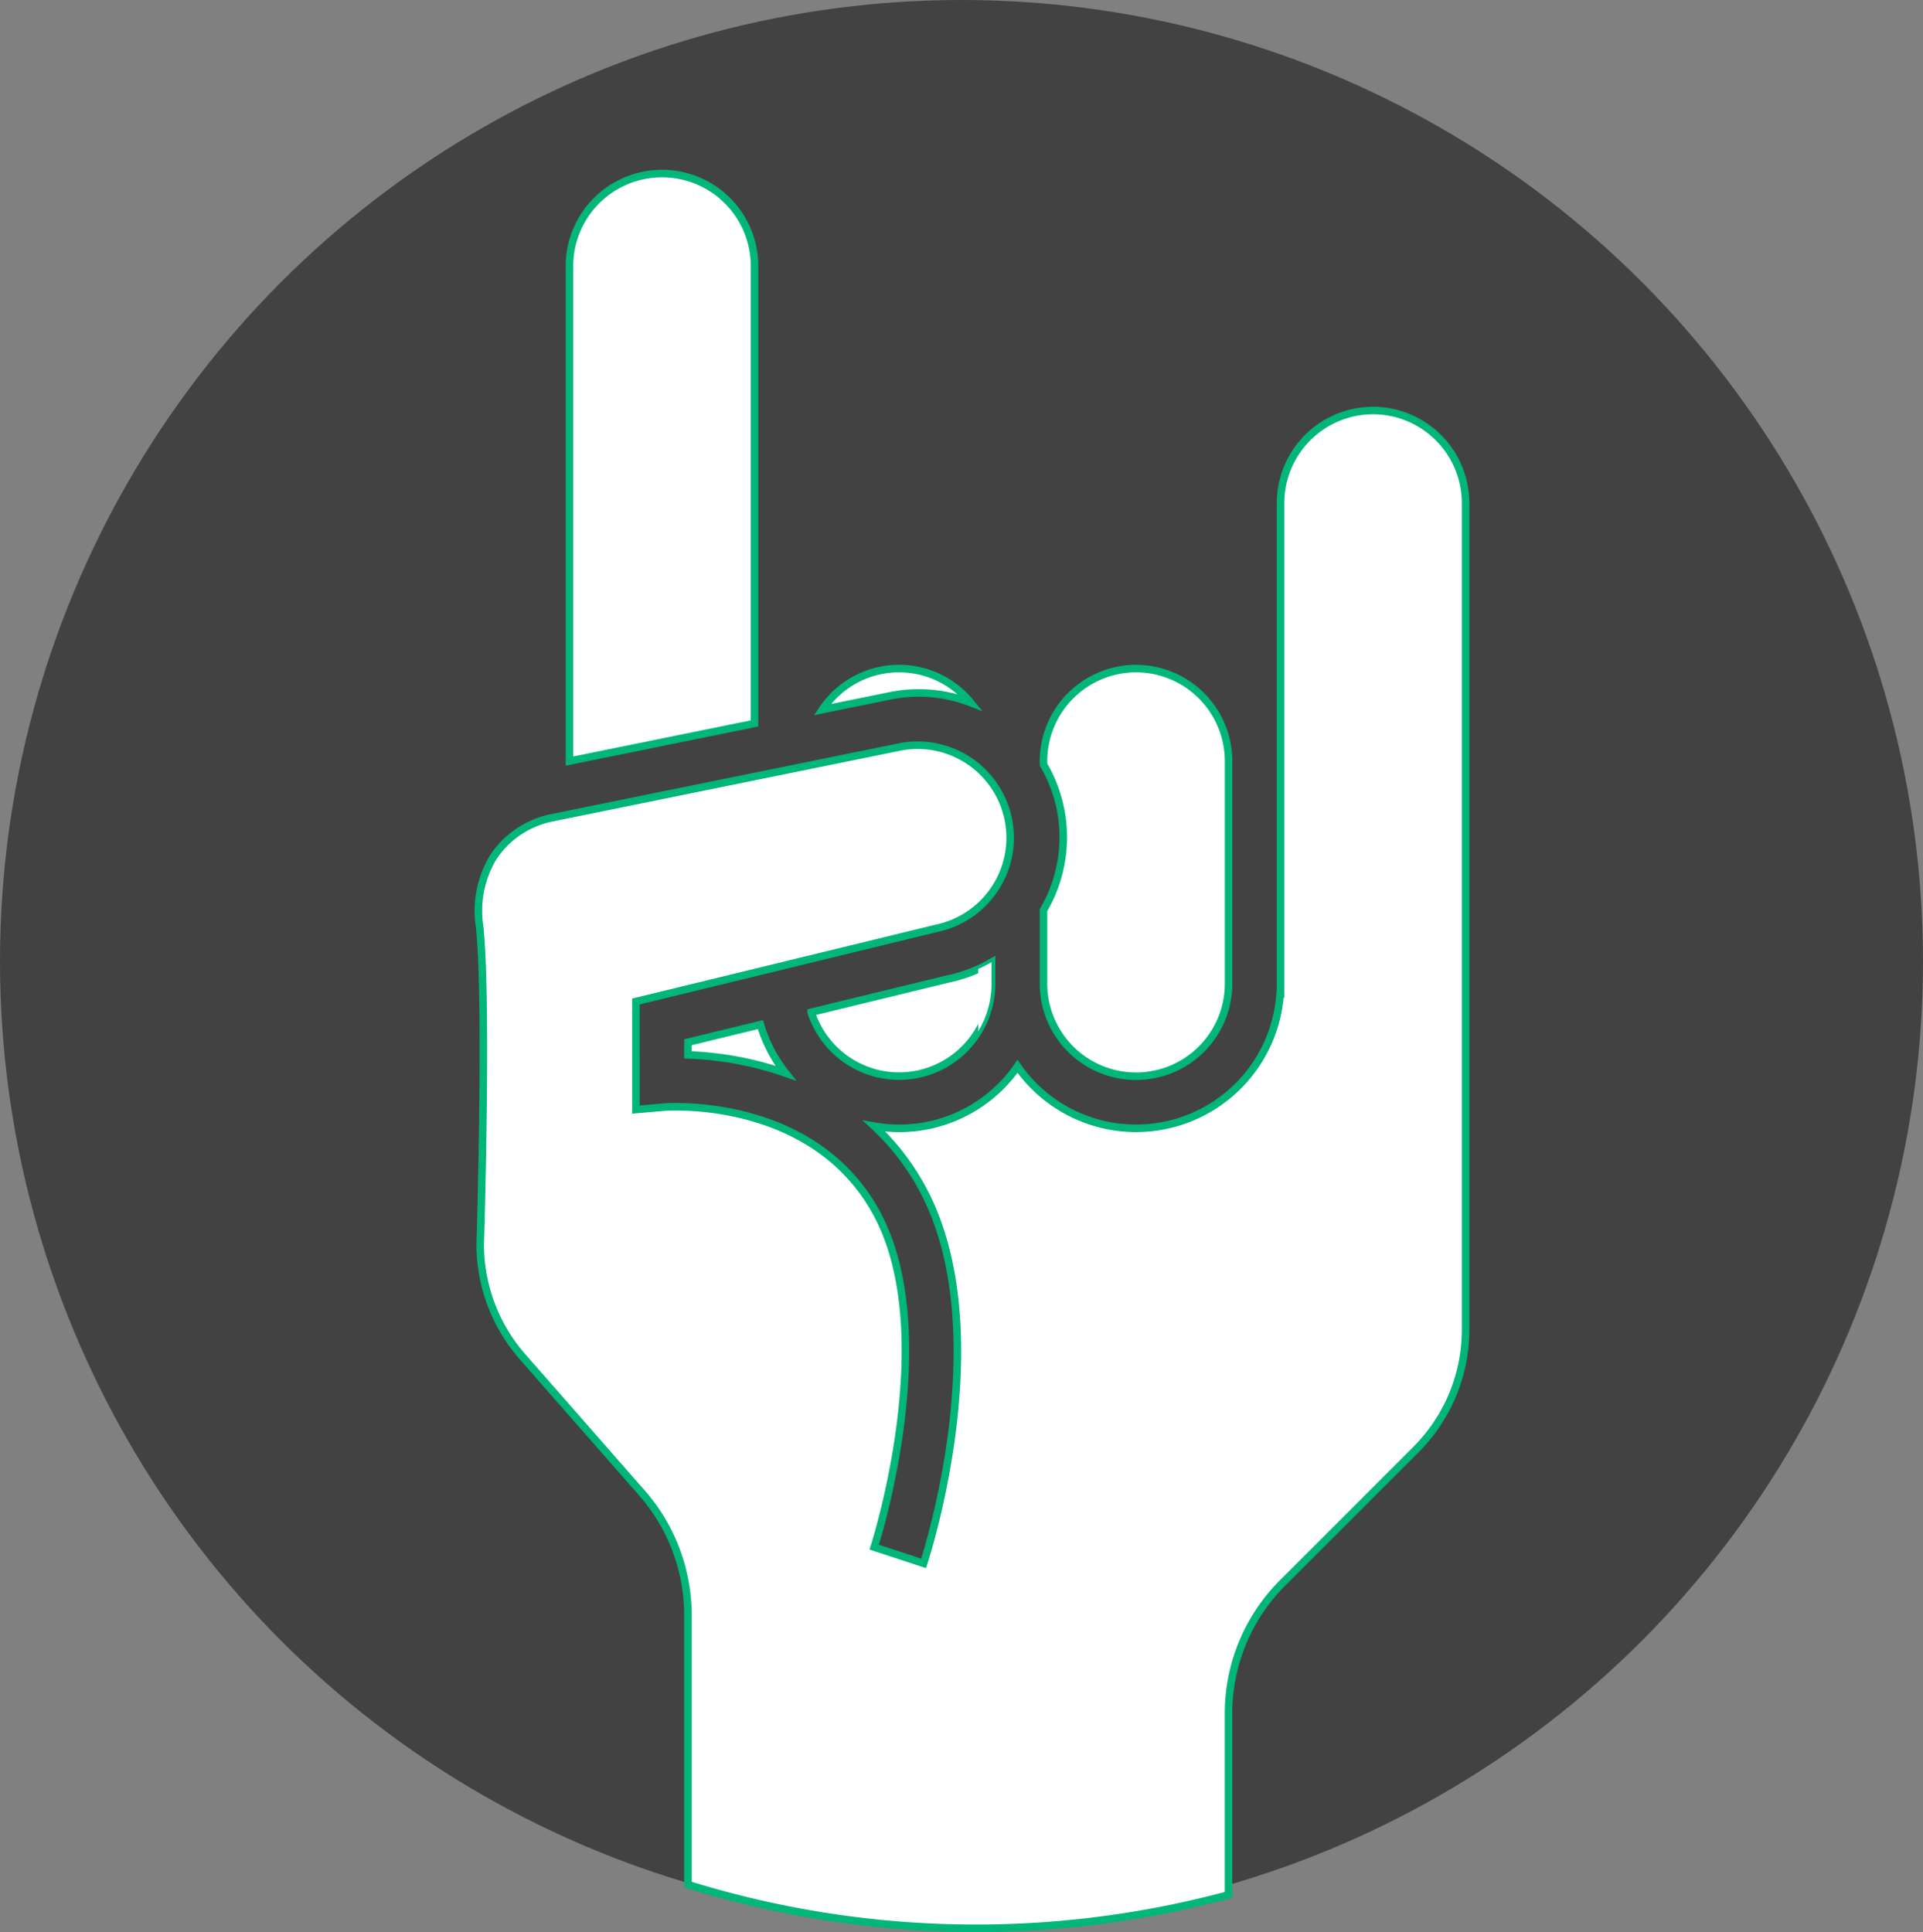 <svg xmlns="http://www.w3.org/2000/svg" width="51" height="51.245" viewBox="0 0 51 51.245"><rect x="0" y="0" width="51" height="51.245" fill="#808080" stroke="none"/><g transform="translate(-395 -634)"><circle cx="25.5" cy="25.5" r="25.5" transform="translate(395 634)" fill="#424242"/><path d="M184.515,72.828q0-.311-.008-.619L171.248,58.949,169.119,69.4,152.2,52.481l-4.063,14.982,3.756,3.756h-3.756V83.283l14.82,14.82A25.6,25.6,0,0,0,184.515,72.828Z" transform="translate(260.965 586.725)" fill="#424242"/><path d="M217.038,256.263v-.57a3.834,3.834,0,0,1-1.151.443l-3.633.884a2.452,2.452,0,0,0,4.784-.758Z" transform="translate(204.259 403.829)" fill="#fff" stroke="#00b67a" stroke-width="0.2"/><path d="M256.927,255.693a3.914,3.914,0,0,1-.353.18v1.652a2.435,2.435,0,0,0,.353-1.262Z" transform="translate(164.369 403.829)" fill="#fff"/><g transform="translate(407.699 644.889)"><path d="M179.577,273.054a8.787,8.787,0,0,1,2.592.485,3.827,3.827,0,0,1-.67-1.288l-1.922.468v.335Z" transform="translate(-174.031 -255.963)" fill="#fff" stroke="#00b67a" stroke-width="0.2"/><path d="M217.011,178.511a3.807,3.807,0,0,1,2.138.179,2.445,2.445,0,0,0-3.932.186Z" transform="translate(-206.107 -170.943)" fill="#fff" stroke="#00b67a" stroke-width="0.2"/><path d="M147.814,109.325a2.456,2.456,0,0,0-2.454,2.454V124.8h-.011a3.83,3.83,0,0,1-6.965,1.92,3.807,3.807,0,0,1-3.8,1.585,6.4,6.4,0,0,1,1.259,1.622c2.057,3.744.134,9.724.051,9.976l-.655-.215-.655-.215c.018-.056,1.819-5.666.051-8.883-1.7-3.094-5.584-2.792-5.622-2.789l-.749.066V125l7.99-1.945a2.454,2.454,0,0,0-.979-4.809l-9.24,1.881a2.437,2.437,0,0,0-1.557,1.05,2.754,2.754,0,0,0-.358,1.844c.213,2.094.014,8.418.014,8.418a4.525,4.525,0,0,0,1.123,2.984l3.166,3.612a4.923,4.923,0,0,1,1.221,3.246v7.142a25.731,25.731,0,0,0,14.337.273v-4.8a4.893,4.893,0,0,1,1.443-3.483l3.518-3.518a4.5,4.5,0,0,0,1.326-3.2V111.779A2.457,2.457,0,0,0,147.814,109.325Z" transform="translate(-124.098 -109.325)" fill="#fff" stroke="#00b67a" stroke-width="0.2"/></g><path d="M153.047,61.031V48.9a2.454,2.454,0,1,0-4.908,0V62.03Z" transform="translate(261.964 592.157)" fill="#fff" stroke="#00b67a" stroke-width="0.2"/><path d="M276.352,177.786a2.457,2.457,0,0,0-2.454,2.454v.092a3.816,3.816,0,0,1,0,3.86v1.953a2.454,2.454,0,1,0,4.908,0V180.24A2.457,2.457,0,0,0,276.352,177.786Z" transform="translate(148.777 473.947)" fill="#fff" stroke="#00b67a" stroke-width="0.2"/></g></svg>